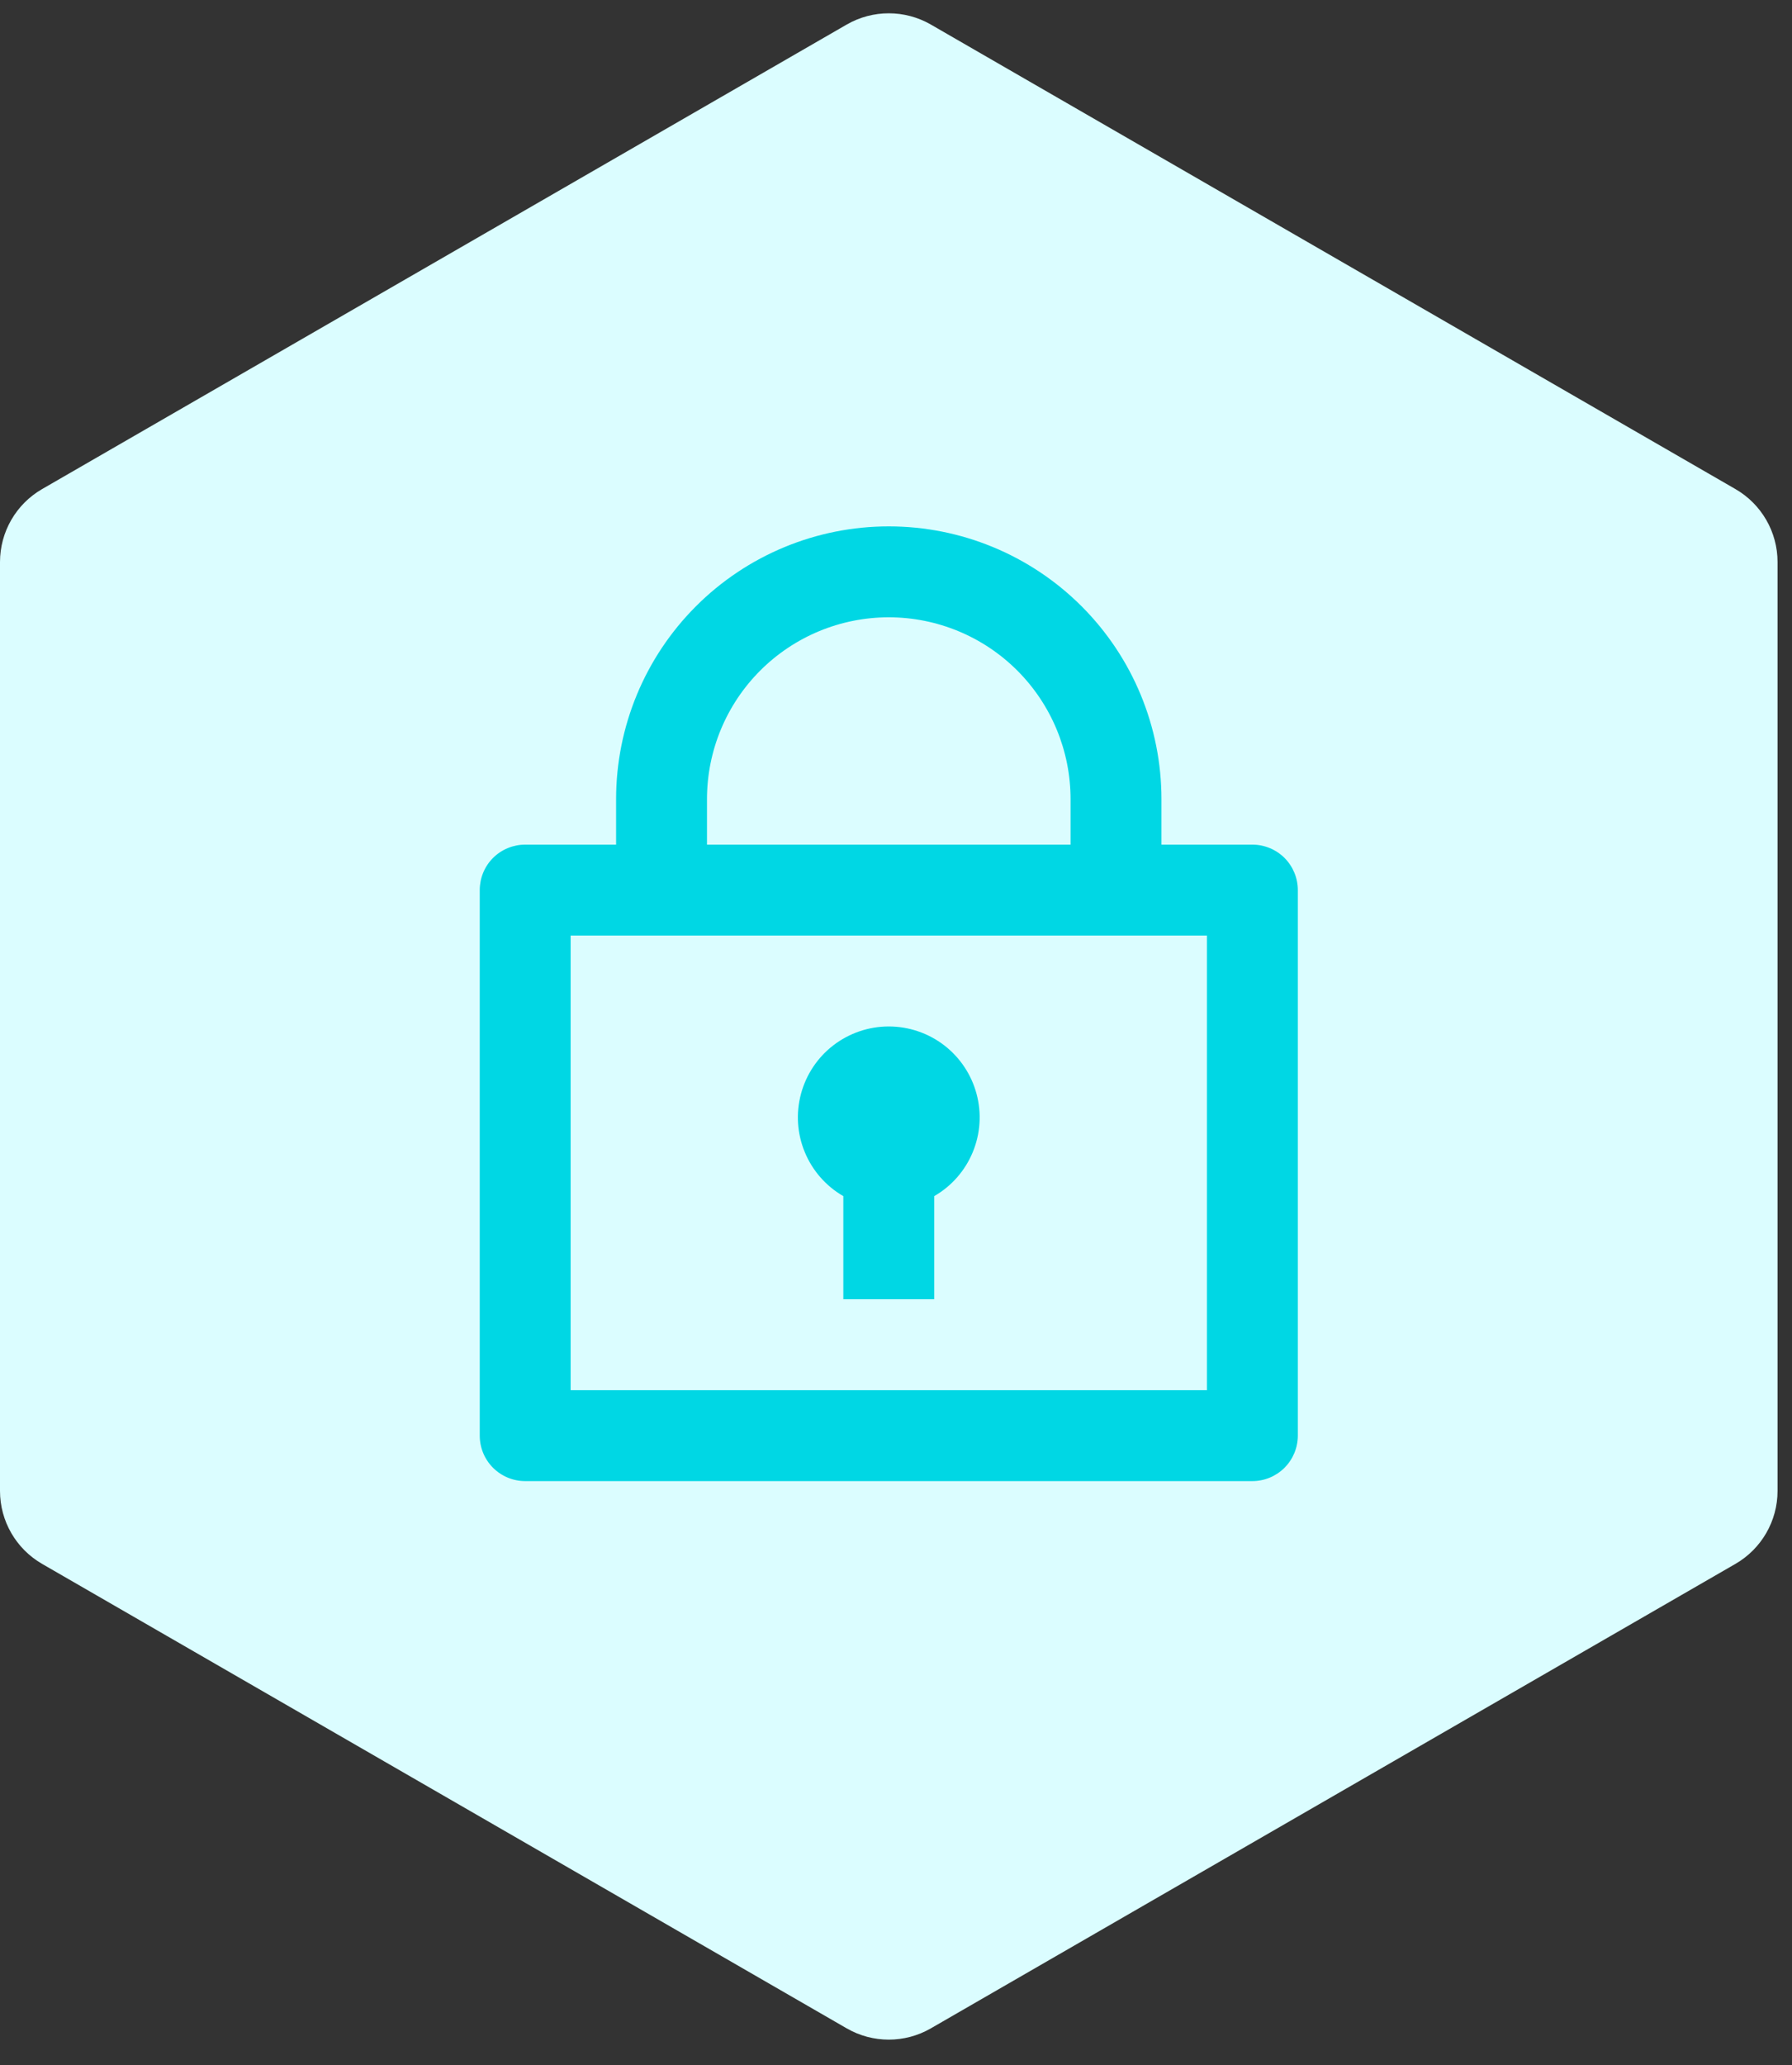 <?xml version="1.0" encoding="UTF-8"?> <svg xmlns="http://www.w3.org/2000/svg" width="46" height="53" viewBox="0 0 46 53" fill="none"><rect x="0" y="0" width="46" height="53" fill="#333333" stroke="none"/><path d="M21.733 0.631C22.402 0.245 23.227 0.245 23.896 0.631L44.547 12.55C45.216 12.936 45.629 13.65 45.629 14.423V38.26C45.629 39.033 45.216 39.747 44.547 40.133L23.896 52.051C23.227 52.438 22.402 52.438 21.733 52.051L1.082 40.133C0.412 39.747 0 39.033 0 38.26V14.423C0 13.65 0.412 12.936 1.082 12.55L21.733 0.631Z" fill="#DBFDFF"></path><g clip-path="url(#clip0_308_1707)"><path d="M15.815 21.675V20.508C15.815 18.651 16.552 16.871 17.865 15.558C19.177 14.245 20.958 13.508 22.814 13.508C24.671 13.508 26.451 14.245 27.764 15.558C29.077 16.871 29.814 18.651 29.814 20.508V21.675H32.148C32.457 21.675 32.754 21.798 32.973 22.016C33.191 22.235 33.315 22.532 33.315 22.841V36.841C33.315 37.151 33.191 37.447 32.973 37.666C32.754 37.885 32.457 38.008 32.148 38.008H13.481C13.172 38.008 12.875 37.885 12.656 37.666C12.437 37.447 12.315 37.151 12.315 36.841V22.841C12.315 22.532 12.437 22.235 12.656 22.016C12.875 21.798 13.172 21.675 13.481 21.675H15.815ZM30.981 24.008H14.648V35.675H30.981V24.008ZM21.648 30.695C21.203 30.439 20.855 30.042 20.659 29.567C20.462 29.093 20.428 28.567 20.561 28.071C20.694 27.575 20.986 27.136 21.394 26.823C21.802 26.511 22.301 26.341 22.814 26.341C23.328 26.341 23.827 26.511 24.235 26.823C24.642 27.136 24.935 27.575 25.068 28.071C25.201 28.567 25.167 29.093 24.97 29.567C24.774 30.042 24.426 30.439 23.981 30.695V33.341H21.648V30.695ZM18.148 21.675H27.481V20.508C27.481 19.27 26.989 18.083 26.114 17.208C25.239 16.333 24.052 15.841 22.814 15.841C21.577 15.841 20.39 16.333 19.515 17.208C18.64 18.083 18.148 19.27 18.148 20.508V21.675Z" fill="#00D7E4"></path></g><defs><clipPath id="clip0_308_1707"><rect width="28" height="28" fill="white" transform="translate(8.814 12.341)"></rect></clipPath></defs></svg> 